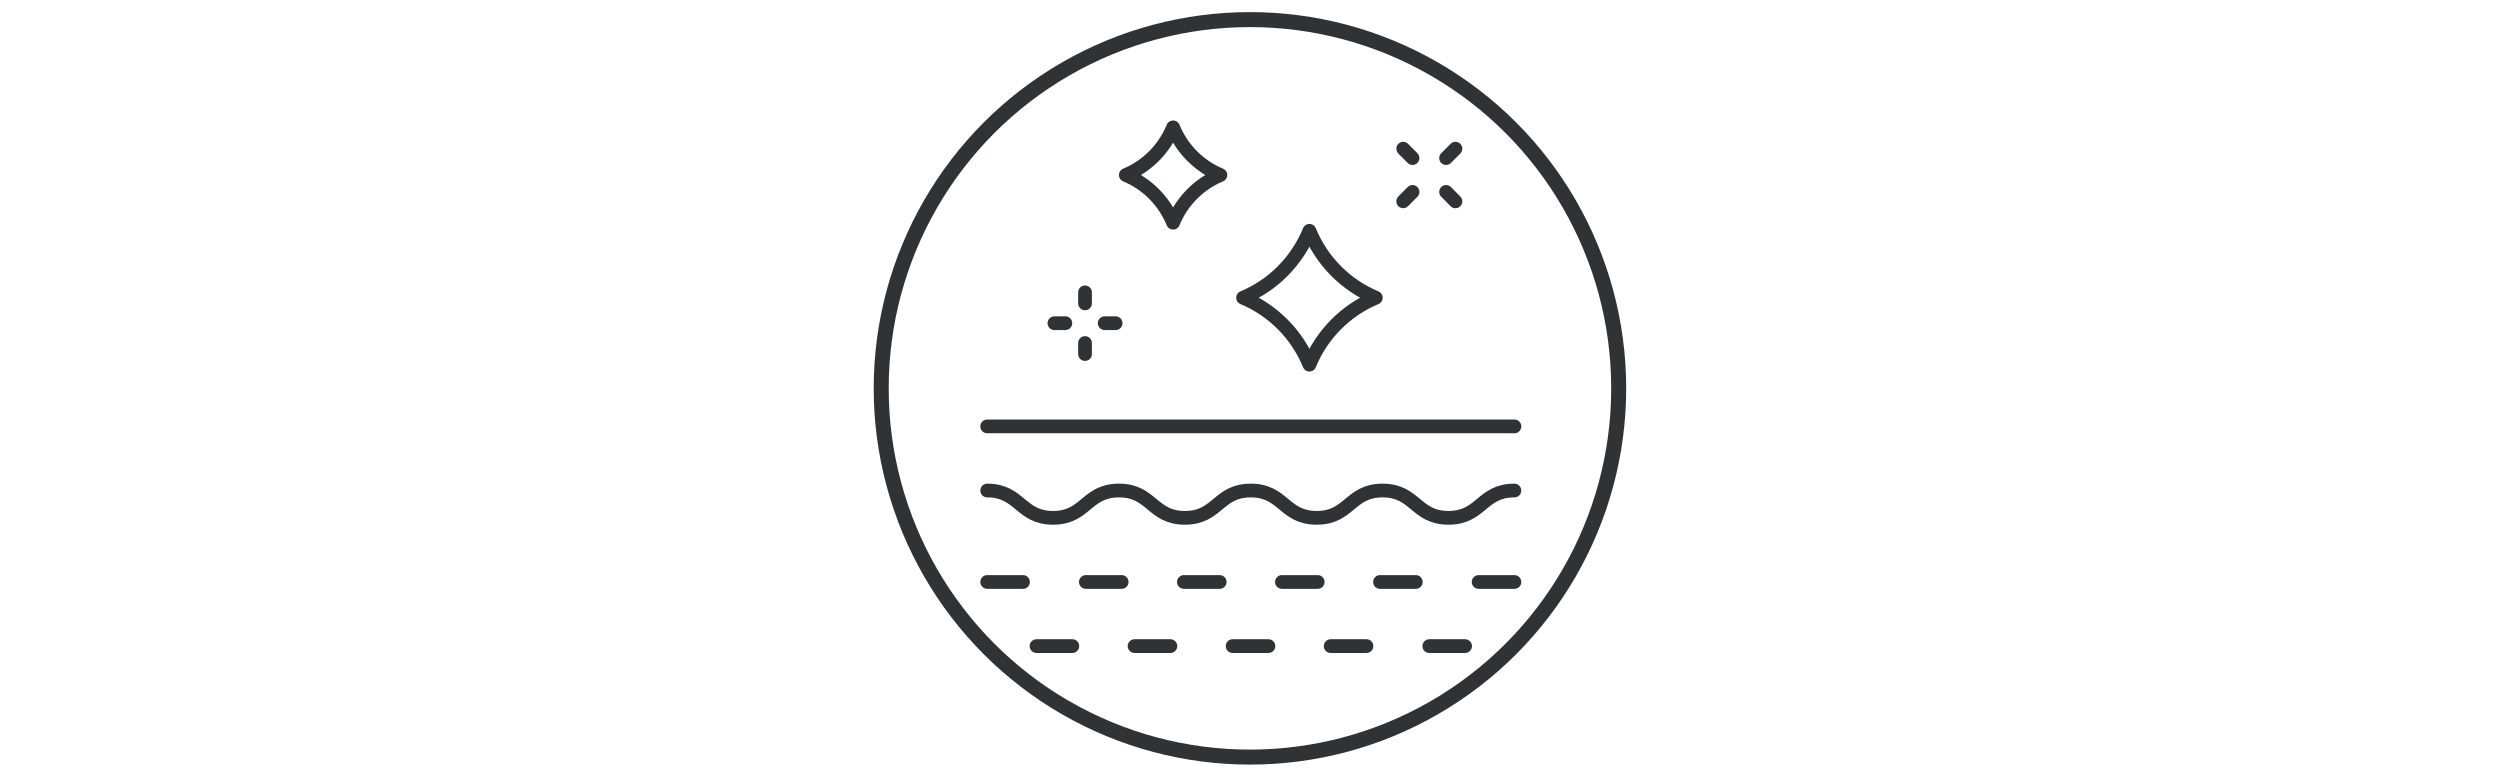 <svg viewBox="0 0 1000 310" xmlns="http://www.w3.org/2000/svg" data-name="Layer 3" id="Layer_3">
  <g>
    <path style="fill: none; stroke: #2f3335; stroke-linecap: round; stroke-linejoin: round; stroke-width: 5.5px;" d="M394.88,196.21c13.18,0,13.18,10.92,26.36,10.92s13.18-10.92,26.36-10.92,13.18,10.92,26.36,10.92,13.18-10.92,26.36-10.92,13.18,10.92,26.36,10.92,13.18-10.92,26.36-10.92,13.18,10.92,26.36,10.92,13.18-10.92,26.36-10.92"></path>
    <line style="fill: none; stroke: #2f3335; stroke-linecap: round; stroke-linejoin: round; stroke-width: 5.5px;" y2="170.56" x2="605.77" y1="170.56" x1="394.88"></line>
    <line style="fill: none; stroke: #2f3335; stroke-linecap: round; stroke-linejoin: round; stroke-width: 5.5px;" y2="232.79" x2="409.2" y1="232.79" x1="394.88"></line>
    <line style="fill: none; stroke: #2f3335; stroke-linecap: round; stroke-linejoin: round; stroke-width: 5.5px;" y2="232.79" x2="487.88" y1="232.79" x1="473.56"></line>
    <line style="fill: none; stroke: #2f3335; stroke-linecap: round; stroke-linejoin: round; stroke-width: 5.5px;" y2="232.79" x2="527.09" y1="232.79" x1="512.78"></line>
    <line style="fill: none; stroke: #2f3335; stroke-linecap: round; stroke-linejoin: round; stroke-width: 5.5px;" y2="232.79" x2="448.66" y1="232.79" x1="434.34"></line>
    <line style="fill: none; stroke: #2f3335; stroke-linecap: round; stroke-linejoin: round; stroke-width: 5.5px;" y2="232.79" x2="566.31" y1="232.79" x1="552"></line>
    <line style="fill: none; stroke: #2f3335; stroke-linecap: round; stroke-linejoin: round; stroke-width: 5.5px;" y2="232.79" x2="605.77" y1="232.79" x1="591.45"></line>
    <line style="fill: none; stroke: #2f3335; stroke-linecap: round; stroke-linejoin: round; stroke-width: 5.5px;" y2="258.44" x2="468.15" y1="258.44" x1="453.83"></line>
    <line style="fill: none; stroke: #2f3335; stroke-linecap: round; stroke-linejoin: round; stroke-width: 5.5px;" y2="258.44" x2="507.37" y1="258.44" x1="493.05"></line>
    <line style="fill: none; stroke: #2f3335; stroke-linecap: round; stroke-linejoin: round; stroke-width: 5.5px;" y2="258.44" x2="428.93" y1="258.44" x1="414.61"></line>
    <line style="fill: none; stroke: #2f3335; stroke-linecap: round; stroke-linejoin: round; stroke-width: 5.5px;" y2="258.44" x2="546.59" y1="258.44" x1="532.27"></line>
    <line style="fill: none; stroke: #2f3335; stroke-linecap: round; stroke-linejoin: round; stroke-width: 5.5px;" y2="258.44" x2="586.04" y1="258.44" x1="571.72"></line>
    <line style="fill: none; stroke: #2f3335; stroke-linecap: round; stroke-linejoin: round; stroke-width: 5.5px;" y2="141.62" x2="434.01" y1="137.21" x1="434.01"></line>
    <line style="fill: none; stroke: #2f3335; stroke-linecap: round; stroke-linejoin: round; stroke-width: 5.5px;" y2="121.35" x2="434.01" y1="116.94" x1="434.01"></line>
    <line style="fill: none; stroke: #2f3335; stroke-linecap: round; stroke-linejoin: round; stroke-width: 5.5px;" y2="129.28" x2="421.77" y1="129.28" x1="426.14"></line>
    <line style="fill: none; stroke: #2f3335; stroke-linecap: round; stroke-linejoin: round; stroke-width: 5.5px;" y2="129.28" x2="441.88" y1="129.28" x1="446.25"></line>
    <line style="fill: none; stroke: #2f3335; stroke-linecap: round; stroke-linejoin: round; stroke-width: 5.5px;" y2="80.53" x2="582.17" y1="76.77" x1="578.44"></line>
    <line style="fill: none; stroke: #2f3335; stroke-linecap: round; stroke-linejoin: round; stroke-width: 5.5px;" y2="63.23" x2="565.01" y1="59.47" x1="561.28"></line>
    <line style="fill: none; stroke: #2f3335; stroke-linecap: round; stroke-linejoin: round; stroke-width: 5.5px;" y2="80.53" x2="561.28" y1="76.77" x1="565.01"></line>
    <line style="fill: none; stroke: #2f3335; stroke-linecap: round; stroke-linejoin: round; stroke-width: 5.5px;" y2="63.23" x2="578.44" y1="59.47" x1="582.17"></line>
    <path style="fill: none; stroke: #2f3335; stroke-linecap: round; stroke-linejoin: round; stroke-width: 5.5px;" d="M469.24,50.94h0c3.55,8.63,10.35,15.49,18.91,19.07h0c-8.56,3.58-15.36,10.44-18.91,19.07h0c-3.55-8.63-10.35-15.49-18.91-19.07h0c8.56-3.58,15.36-10.44,18.91-19.07h0Z"></path>
    <path style="fill: none; stroke: #2f3335; stroke-linecap: round; stroke-linejoin: round; stroke-width: 5.5px;" d="M550.32,119.09c-12.02-5.02-21.57-14.65-26.55-26.77-4.98,12.12-14.53,21.75-26.55,26.77h0c12.02,5.02,21.57,14.65,26.55,26.77,4.98-12.12,14.53-21.75,26.55-26.77h0Z"></path>
  </g>
  <circle style="fill: none; stroke: #2f3335; stroke-miterlimit: 10; stroke-width: 6px;" r="147.5" cy="155.34" cx="499.98"></circle>
</svg>